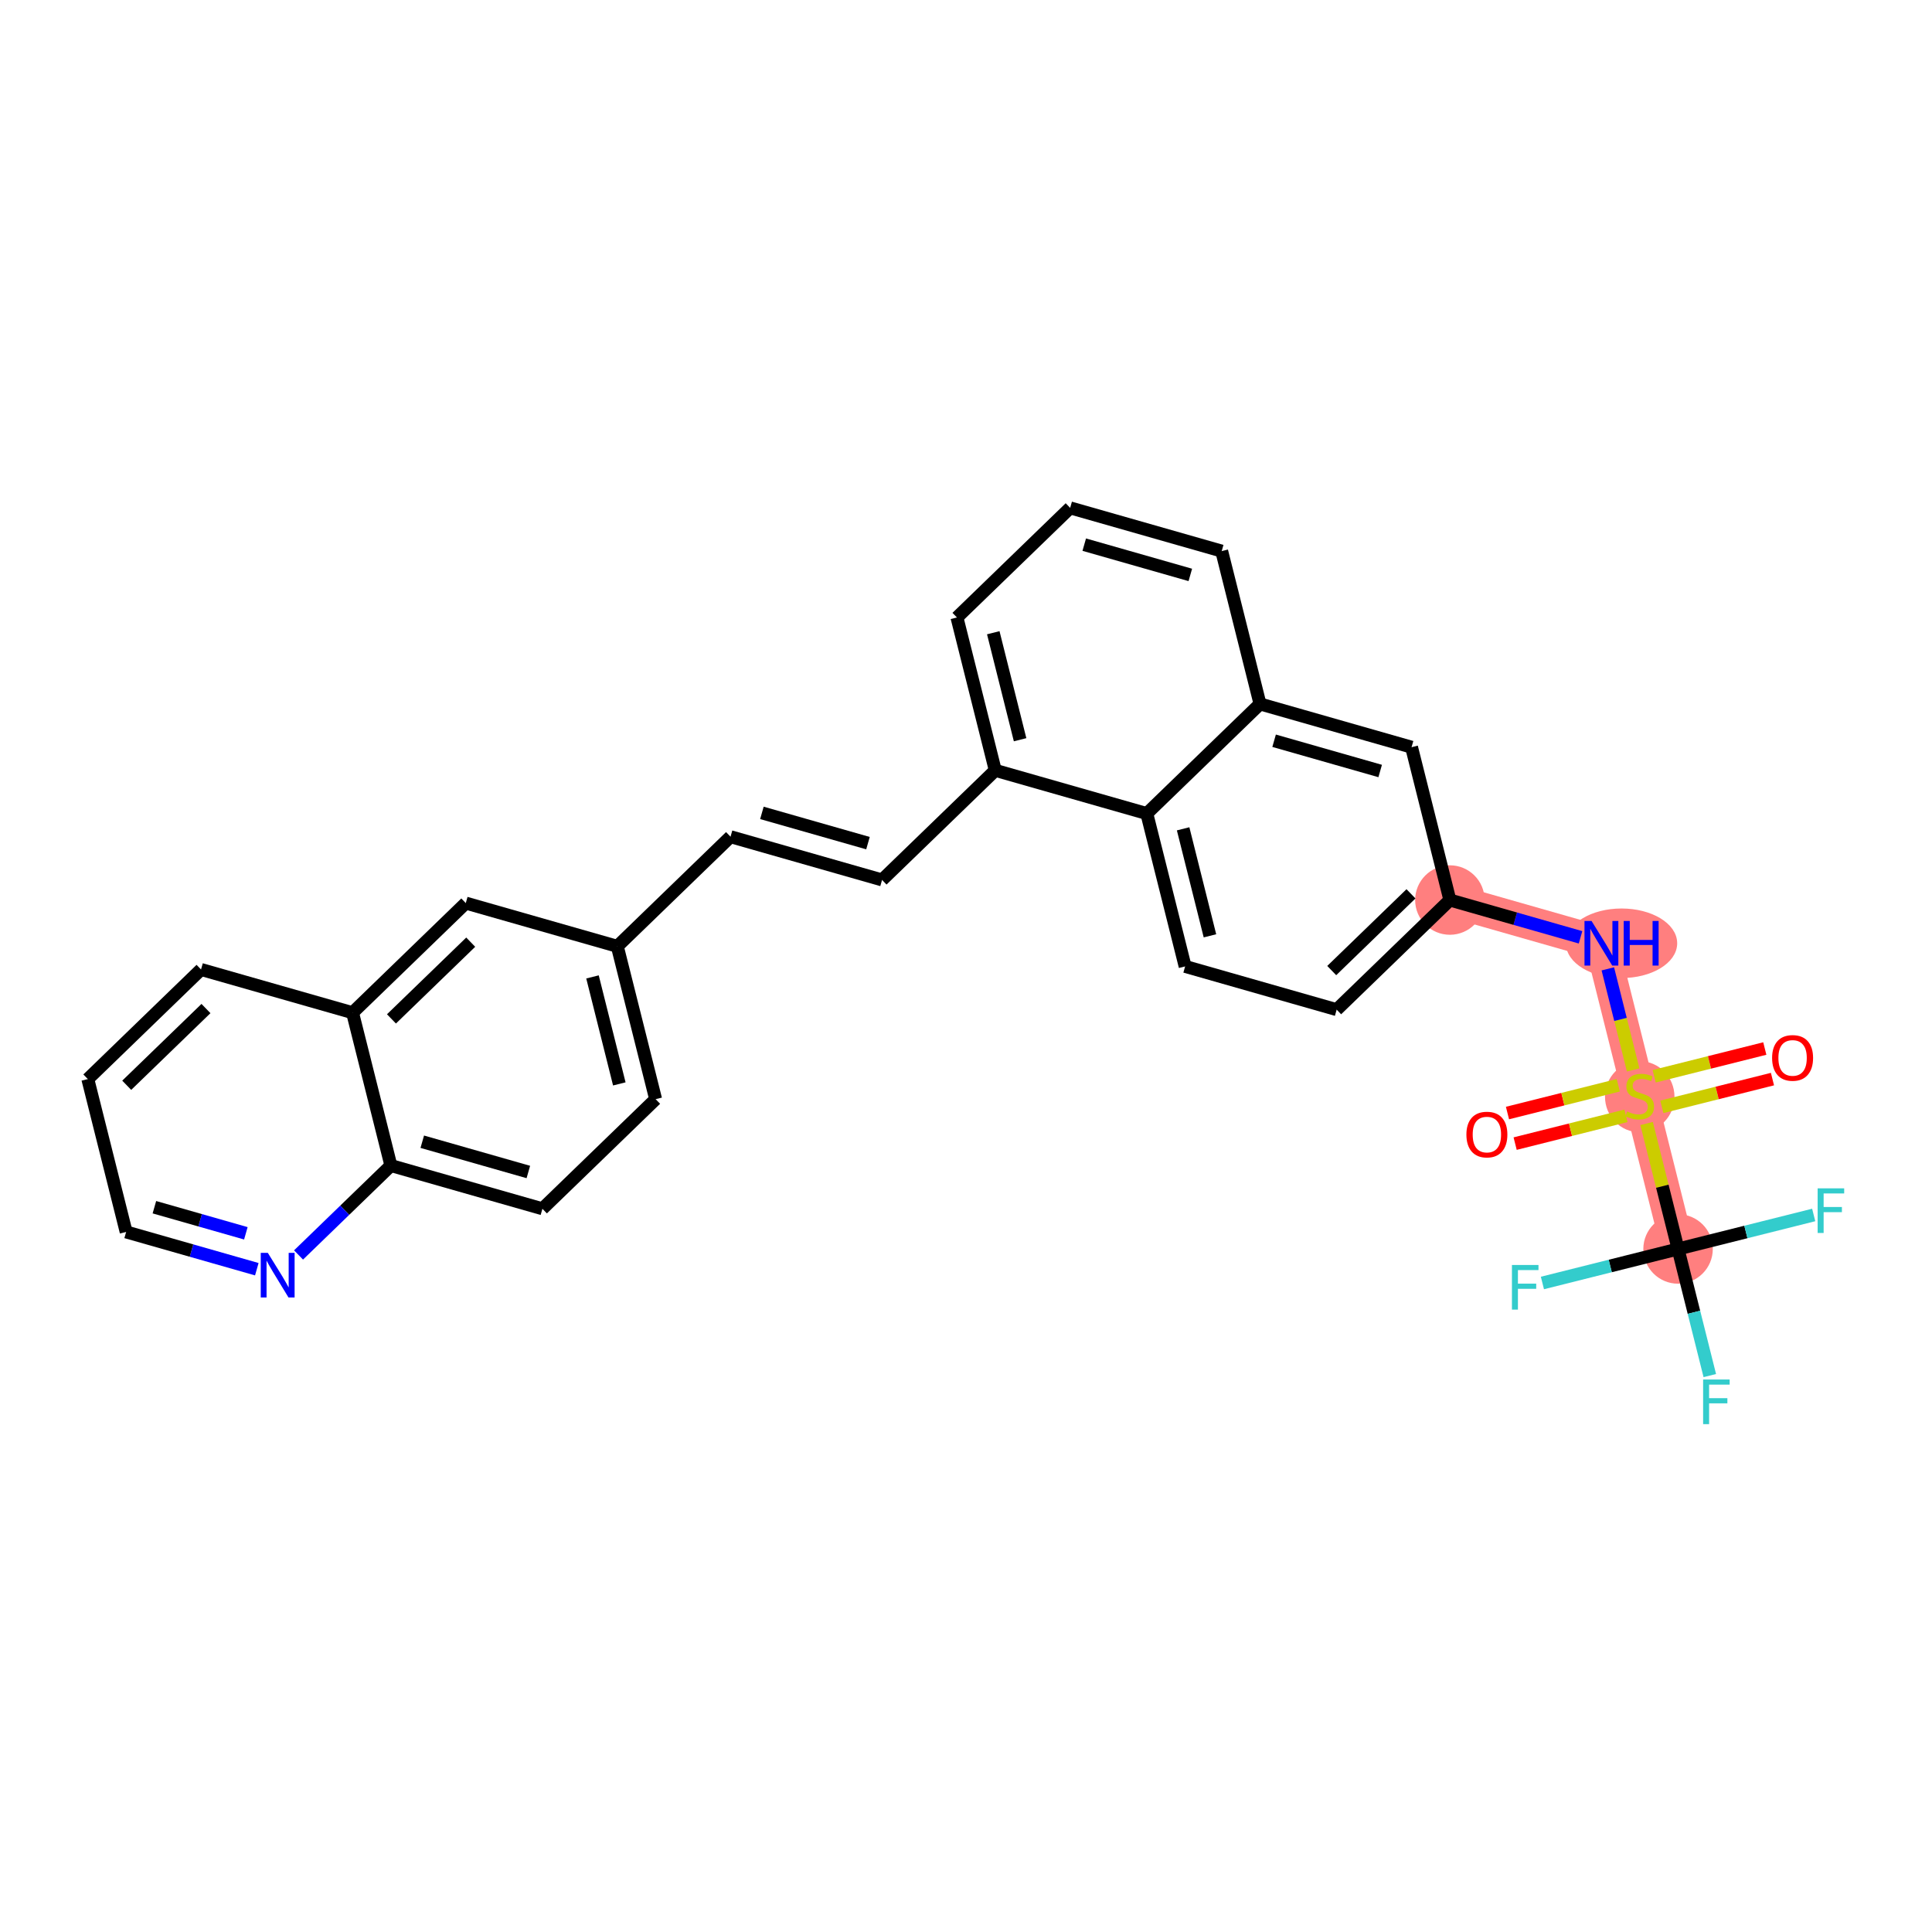 <?xml version='1.0' encoding='iso-8859-1'?>
<svg version='1.1' baseProfile='full'
              xmlns='http://www.w3.org/2000/svg'
                      xmlns:rdkit='http://www.rdkit.org/xml'
                      xmlns:xlink='http://www.w3.org/1999/xlink'
                  xml:space='preserve'
width='300px' height='300px' viewBox='0 0 300 300'>
<!-- END OF HEADER -->
<rect style='opacity:1.0;fill:#FFFFFF;stroke:none' width='300' height='300' x='0' y='0'> </rect>
<rect style='opacity:1.0;fill:#FFFFFF;stroke:none' width='300' height='300' x='0' y='0'> </rect>
<path d='M 254.618,170.206 L 248.667,146.471' style='fill:none;fill-rule:evenodd;stroke:#FF7F7F;stroke-width:5.2px;stroke-linecap:butt;stroke-linejoin:miter;stroke-opacity:1' />
<path d='M 254.618,170.206 L 260.569,193.94' style='fill:none;fill-rule:evenodd;stroke:#FF7F7F;stroke-width:5.2px;stroke-linecap:butt;stroke-linejoin:miter;stroke-opacity:1' />
<path d='M 248.667,146.471 L 225.137,139.757' style='fill:none;fill-rule:evenodd;stroke:#FF7F7F;stroke-width:5.2px;stroke-linecap:butt;stroke-linejoin:miter;stroke-opacity:1' />
<ellipse cx='254.618' cy='170.299' rx='4.894' ry='5.018'  style='fill:#FF7F7F;fill-rule:evenodd;stroke:#FF7F7F;stroke-width:1.0px;stroke-linecap:butt;stroke-linejoin:miter;stroke-opacity:1' />
<ellipse cx='251.794' cy='146.471' rx='8.139' ry='4.9'  style='fill:#FF7F7F;fill-rule:evenodd;stroke:#FF7F7F;stroke-width:1.0px;stroke-linecap:butt;stroke-linejoin:miter;stroke-opacity:1' />
<ellipse cx='225.137' cy='139.757' rx='4.894' ry='4.894'  style='fill:#FF7F7F;fill-rule:evenodd;stroke:#FF7F7F;stroke-width:1.0px;stroke-linecap:butt;stroke-linejoin:miter;stroke-opacity:1' />
<ellipse cx='260.569' cy='193.94' rx='4.894' ry='4.894'  style='fill:#FF7F7F;fill-rule:evenodd;stroke:#FF7F7F;stroke-width:1.0px;stroke-linecap:butt;stroke-linejoin:miter;stroke-opacity:1' />
<path class='bond-0 atom-0 atom-1' d='M 235.271,177.579 L 243.874,175.422' style='fill:none;fill-rule:evenodd;stroke:#FF0000;stroke-width:2.0px;stroke-linecap:butt;stroke-linejoin:miter;stroke-opacity:1' />
<path class='bond-0 atom-0 atom-1' d='M 243.874,175.422 L 252.477,173.265' style='fill:none;fill-rule:evenodd;stroke:#CCCC00;stroke-width:2.0px;stroke-linecap:butt;stroke-linejoin:miter;stroke-opacity:1' />
<path class='bond-0 atom-0 atom-1' d='M 234.081,172.832 L 242.684,170.675' style='fill:none;fill-rule:evenodd;stroke:#FF0000;stroke-width:2.0px;stroke-linecap:butt;stroke-linejoin:miter;stroke-opacity:1' />
<path class='bond-0 atom-0 atom-1' d='M 242.684,170.675 L 251.287,168.518' style='fill:none;fill-rule:evenodd;stroke:#CCCC00;stroke-width:2.0px;stroke-linecap:butt;stroke-linejoin:miter;stroke-opacity:1' />
<path class='bond-1 atom-1 atom-2' d='M 258.046,171.869 L 266.637,169.715' style='fill:none;fill-rule:evenodd;stroke:#CCCC00;stroke-width:2.0px;stroke-linecap:butt;stroke-linejoin:miter;stroke-opacity:1' />
<path class='bond-1 atom-1 atom-2' d='M 266.637,169.715 L 275.228,167.561' style='fill:none;fill-rule:evenodd;stroke:#FF0000;stroke-width:2.0px;stroke-linecap:butt;stroke-linejoin:miter;stroke-opacity:1' />
<path class='bond-1 atom-1 atom-2' d='M 256.856,167.122 L 265.447,164.968' style='fill:none;fill-rule:evenodd;stroke:#CCCC00;stroke-width:2.0px;stroke-linecap:butt;stroke-linejoin:miter;stroke-opacity:1' />
<path class='bond-1 atom-1 atom-2' d='M 265.447,164.968 L 274.038,162.814' style='fill:none;fill-rule:evenodd;stroke:#FF0000;stroke-width:2.0px;stroke-linecap:butt;stroke-linejoin:miter;stroke-opacity:1' />
<path class='bond-2 atom-1 atom-3' d='M 253.598,166.139 L 251.63,158.291' style='fill:none;fill-rule:evenodd;stroke:#CCCC00;stroke-width:2.0px;stroke-linecap:butt;stroke-linejoin:miter;stroke-opacity:1' />
<path class='bond-2 atom-1 atom-3' d='M 251.63,158.291 L 249.663,150.443' style='fill:none;fill-rule:evenodd;stroke:#0000FF;stroke-width:2.0px;stroke-linecap:butt;stroke-linejoin:miter;stroke-opacity:1' />
<path class='bond-25 atom-1 atom-26' d='M 255.684,174.458 L 258.126,184.199' style='fill:none;fill-rule:evenodd;stroke:#CCCC00;stroke-width:2.0px;stroke-linecap:butt;stroke-linejoin:miter;stroke-opacity:1' />
<path class='bond-25 atom-1 atom-26' d='M 258.126,184.199 L 260.569,193.94' style='fill:none;fill-rule:evenodd;stroke:#000000;stroke-width:2.0px;stroke-linecap:butt;stroke-linejoin:miter;stroke-opacity:1' />
<path class='bond-3 atom-3 atom-4' d='M 245.427,145.547 L 235.282,142.652' style='fill:none;fill-rule:evenodd;stroke:#0000FF;stroke-width:2.0px;stroke-linecap:butt;stroke-linejoin:miter;stroke-opacity:1' />
<path class='bond-3 atom-3 atom-4' d='M 235.282,142.652 L 225.137,139.757' style='fill:none;fill-rule:evenodd;stroke:#000000;stroke-width:2.0px;stroke-linecap:butt;stroke-linejoin:miter;stroke-opacity:1' />
<path class='bond-4 atom-4 atom-5' d='M 225.137,139.757 L 207.557,156.778' style='fill:none;fill-rule:evenodd;stroke:#000000;stroke-width:2.0px;stroke-linecap:butt;stroke-linejoin:miter;stroke-opacity:1' />
<path class='bond-4 atom-4 atom-5' d='M 219.095,138.794 L 206.79,150.709' style='fill:none;fill-rule:evenodd;stroke:#000000;stroke-width:2.0px;stroke-linecap:butt;stroke-linejoin:miter;stroke-opacity:1' />
<path class='bond-29 atom-25 atom-4' d='M 219.186,116.022 L 225.137,139.757' style='fill:none;fill-rule:evenodd;stroke:#000000;stroke-width:2.0px;stroke-linecap:butt;stroke-linejoin:miter;stroke-opacity:1' />
<path class='bond-5 atom-5 atom-6' d='M 207.557,156.778 L 184.027,150.064' style='fill:none;fill-rule:evenodd;stroke:#000000;stroke-width:2.0px;stroke-linecap:butt;stroke-linejoin:miter;stroke-opacity:1' />
<path class='bond-6 atom-6 atom-7' d='M 184.027,150.064 L 178.076,126.329' style='fill:none;fill-rule:evenodd;stroke:#000000;stroke-width:2.0px;stroke-linecap:butt;stroke-linejoin:miter;stroke-opacity:1' />
<path class='bond-6 atom-6 atom-7' d='M 187.881,145.314 L 183.715,128.699' style='fill:none;fill-rule:evenodd;stroke:#000000;stroke-width:2.0px;stroke-linecap:butt;stroke-linejoin:miter;stroke-opacity:1' />
<path class='bond-7 atom-7 atom-8' d='M 178.076,126.329 L 154.545,119.616' style='fill:none;fill-rule:evenodd;stroke:#000000;stroke-width:2.0px;stroke-linecap:butt;stroke-linejoin:miter;stroke-opacity:1' />
<path class='bond-30 atom-24 atom-7' d='M 195.655,109.308 L 178.076,126.329' style='fill:none;fill-rule:evenodd;stroke:#000000;stroke-width:2.0px;stroke-linecap:butt;stroke-linejoin:miter;stroke-opacity:1' />
<path class='bond-8 atom-8 atom-9' d='M 154.545,119.616 L 136.966,136.637' style='fill:none;fill-rule:evenodd;stroke:#000000;stroke-width:2.0px;stroke-linecap:butt;stroke-linejoin:miter;stroke-opacity:1' />
<path class='bond-20 atom-8 atom-21' d='M 154.545,119.616 L 148.595,95.881' style='fill:none;fill-rule:evenodd;stroke:#000000;stroke-width:2.0px;stroke-linecap:butt;stroke-linejoin:miter;stroke-opacity:1' />
<path class='bond-20 atom-8 atom-21' d='M 158.4,114.865 L 154.234,98.251' style='fill:none;fill-rule:evenodd;stroke:#000000;stroke-width:2.0px;stroke-linecap:butt;stroke-linejoin:miter;stroke-opacity:1' />
<path class='bond-9 atom-9 atom-10' d='M 136.966,136.637 L 113.436,129.923' style='fill:none;fill-rule:evenodd;stroke:#000000;stroke-width:2.0px;stroke-linecap:butt;stroke-linejoin:miter;stroke-opacity:1' />
<path class='bond-9 atom-9 atom-10' d='M 134.779,130.923 L 118.308,126.224' style='fill:none;fill-rule:evenodd;stroke:#000000;stroke-width:2.0px;stroke-linecap:butt;stroke-linejoin:miter;stroke-opacity:1' />
<path class='bond-10 atom-10 atom-11' d='M 113.436,129.923 L 95.856,146.944' style='fill:none;fill-rule:evenodd;stroke:#000000;stroke-width:2.0px;stroke-linecap:butt;stroke-linejoin:miter;stroke-opacity:1' />
<path class='bond-11 atom-11 atom-12' d='M 95.856,146.944 L 101.807,170.678' style='fill:none;fill-rule:evenodd;stroke:#000000;stroke-width:2.0px;stroke-linecap:butt;stroke-linejoin:miter;stroke-opacity:1' />
<path class='bond-11 atom-11 atom-12' d='M 92.002,151.694 L 96.167,168.308' style='fill:none;fill-rule:evenodd;stroke:#000000;stroke-width:2.0px;stroke-linecap:butt;stroke-linejoin:miter;stroke-opacity:1' />
<path class='bond-31 atom-20 atom-11' d='M 72.326,140.23 L 95.856,146.944' style='fill:none;fill-rule:evenodd;stroke:#000000;stroke-width:2.0px;stroke-linecap:butt;stroke-linejoin:miter;stroke-opacity:1' />
<path class='bond-12 atom-12 atom-13' d='M 101.807,170.678 L 84.227,187.699' style='fill:none;fill-rule:evenodd;stroke:#000000;stroke-width:2.0px;stroke-linecap:butt;stroke-linejoin:miter;stroke-opacity:1' />
<path class='bond-13 atom-13 atom-14' d='M 84.227,187.699 L 60.697,180.986' style='fill:none;fill-rule:evenodd;stroke:#000000;stroke-width:2.0px;stroke-linecap:butt;stroke-linejoin:miter;stroke-opacity:1' />
<path class='bond-13 atom-13 atom-14' d='M 82.041,181.986 L 65.569,177.287' style='fill:none;fill-rule:evenodd;stroke:#000000;stroke-width:2.0px;stroke-linecap:butt;stroke-linejoin:miter;stroke-opacity:1' />
<path class='bond-14 atom-14 atom-15' d='M 60.697,180.986 L 53.527,187.928' style='fill:none;fill-rule:evenodd;stroke:#000000;stroke-width:2.0px;stroke-linecap:butt;stroke-linejoin:miter;stroke-opacity:1' />
<path class='bond-14 atom-14 atom-15' d='M 53.527,187.928 L 46.357,194.87' style='fill:none;fill-rule:evenodd;stroke:#0000FF;stroke-width:2.0px;stroke-linecap:butt;stroke-linejoin:miter;stroke-opacity:1' />
<path class='bond-32 atom-19 atom-14' d='M 54.746,157.251 L 60.697,180.986' style='fill:none;fill-rule:evenodd;stroke:#000000;stroke-width:2.0px;stroke-linecap:butt;stroke-linejoin:miter;stroke-opacity:1' />
<path class='bond-15 atom-15 atom-16' d='M 39.878,197.082 L 29.733,194.187' style='fill:none;fill-rule:evenodd;stroke:#0000FF;stroke-width:2.0px;stroke-linecap:butt;stroke-linejoin:miter;stroke-opacity:1' />
<path class='bond-15 atom-15 atom-16' d='M 29.733,194.187 L 19.587,191.293' style='fill:none;fill-rule:evenodd;stroke:#000000;stroke-width:2.0px;stroke-linecap:butt;stroke-linejoin:miter;stroke-opacity:1' />
<path class='bond-15 atom-15 atom-16' d='M 38.177,191.508 L 31.075,189.481' style='fill:none;fill-rule:evenodd;stroke:#0000FF;stroke-width:2.0px;stroke-linecap:butt;stroke-linejoin:miter;stroke-opacity:1' />
<path class='bond-15 atom-15 atom-16' d='M 31.075,189.481 L 23.974,187.455' style='fill:none;fill-rule:evenodd;stroke:#000000;stroke-width:2.0px;stroke-linecap:butt;stroke-linejoin:miter;stroke-opacity:1' />
<path class='bond-16 atom-16 atom-17' d='M 19.587,191.293 L 13.636,167.558' style='fill:none;fill-rule:evenodd;stroke:#000000;stroke-width:2.0px;stroke-linecap:butt;stroke-linejoin:miter;stroke-opacity:1' />
<path class='bond-17 atom-17 atom-18' d='M 13.636,167.558 L 31.216,150.537' style='fill:none;fill-rule:evenodd;stroke:#000000;stroke-width:2.0px;stroke-linecap:butt;stroke-linejoin:miter;stroke-opacity:1' />
<path class='bond-17 atom-17 atom-18' d='M 19.677,168.521 L 31.983,156.606' style='fill:none;fill-rule:evenodd;stroke:#000000;stroke-width:2.0px;stroke-linecap:butt;stroke-linejoin:miter;stroke-opacity:1' />
<path class='bond-18 atom-18 atom-19' d='M 31.216,150.537 L 54.746,157.251' style='fill:none;fill-rule:evenodd;stroke:#000000;stroke-width:2.0px;stroke-linecap:butt;stroke-linejoin:miter;stroke-opacity:1' />
<path class='bond-19 atom-19 atom-20' d='M 54.746,157.251 L 72.326,140.23' style='fill:none;fill-rule:evenodd;stroke:#000000;stroke-width:2.0px;stroke-linecap:butt;stroke-linejoin:miter;stroke-opacity:1' />
<path class='bond-19 atom-19 atom-20' d='M 60.787,158.214 L 73.093,146.299' style='fill:none;fill-rule:evenodd;stroke:#000000;stroke-width:2.0px;stroke-linecap:butt;stroke-linejoin:miter;stroke-opacity:1' />
<path class='bond-21 atom-21 atom-22' d='M 148.595,95.881 L 166.174,78.86' style='fill:none;fill-rule:evenodd;stroke:#000000;stroke-width:2.0px;stroke-linecap:butt;stroke-linejoin:miter;stroke-opacity:1' />
<path class='bond-22 atom-22 atom-23' d='M 166.174,78.86 L 189.705,85.574' style='fill:none;fill-rule:evenodd;stroke:#000000;stroke-width:2.0px;stroke-linecap:butt;stroke-linejoin:miter;stroke-opacity:1' />
<path class='bond-22 atom-22 atom-23' d='M 168.361,84.573 L 184.832,89.273' style='fill:none;fill-rule:evenodd;stroke:#000000;stroke-width:2.0px;stroke-linecap:butt;stroke-linejoin:miter;stroke-opacity:1' />
<path class='bond-23 atom-23 atom-24' d='M 189.705,85.574 L 195.655,109.308' style='fill:none;fill-rule:evenodd;stroke:#000000;stroke-width:2.0px;stroke-linecap:butt;stroke-linejoin:miter;stroke-opacity:1' />
<path class='bond-24 atom-24 atom-25' d='M 195.655,109.308 L 219.186,116.022' style='fill:none;fill-rule:evenodd;stroke:#000000;stroke-width:2.0px;stroke-linecap:butt;stroke-linejoin:miter;stroke-opacity:1' />
<path class='bond-24 atom-24 atom-25' d='M 197.842,115.022 L 214.313,119.721' style='fill:none;fill-rule:evenodd;stroke:#000000;stroke-width:2.0px;stroke-linecap:butt;stroke-linejoin:miter;stroke-opacity:1' />
<path class='bond-26 atom-26 atom-27' d='M 260.569,193.94 L 250.037,196.581' style='fill:none;fill-rule:evenodd;stroke:#000000;stroke-width:2.0px;stroke-linecap:butt;stroke-linejoin:miter;stroke-opacity:1' />
<path class='bond-26 atom-26 atom-27' d='M 250.037,196.581 L 239.506,199.221' style='fill:none;fill-rule:evenodd;stroke:#33CCCC;stroke-width:2.0px;stroke-linecap:butt;stroke-linejoin:miter;stroke-opacity:1' />
<path class='bond-27 atom-26 atom-28' d='M 260.569,193.94 L 271.1,191.3' style='fill:none;fill-rule:evenodd;stroke:#000000;stroke-width:2.0px;stroke-linecap:butt;stroke-linejoin:miter;stroke-opacity:1' />
<path class='bond-27 atom-26 atom-28' d='M 271.1,191.3 L 281.631,188.66' style='fill:none;fill-rule:evenodd;stroke:#33CCCC;stroke-width:2.0px;stroke-linecap:butt;stroke-linejoin:miter;stroke-opacity:1' />
<path class='bond-28 atom-26 atom-29' d='M 260.569,193.94 L 263.033,203.77' style='fill:none;fill-rule:evenodd;stroke:#000000;stroke-width:2.0px;stroke-linecap:butt;stroke-linejoin:miter;stroke-opacity:1' />
<path class='bond-28 atom-26 atom-29' d='M 263.033,203.77 L 265.497,213.599' style='fill:none;fill-rule:evenodd;stroke:#33CCCC;stroke-width:2.0px;stroke-linecap:butt;stroke-linejoin:miter;stroke-opacity:1' />
<path  class='atom-0' d='M 227.702 176.176
Q 227.702 174.512, 228.524 173.582
Q 229.346 172.653, 230.883 172.653
Q 232.42 172.653, 233.242 173.582
Q 234.064 174.512, 234.064 176.176
Q 234.064 177.86, 233.232 178.819
Q 232.4 179.768, 230.883 179.768
Q 229.356 179.768, 228.524 178.819
Q 227.702 177.869, 227.702 176.176
M 230.883 178.985
Q 231.94 178.985, 232.508 178.28
Q 233.085 177.566, 233.085 176.176
Q 233.085 174.816, 232.508 174.13
Q 231.94 173.436, 230.883 173.436
Q 229.826 173.436, 229.248 174.121
Q 228.681 174.806, 228.681 176.176
Q 228.681 177.576, 229.248 178.28
Q 229.826 178.985, 230.883 178.985
' fill='#FF0000'/>
<path  class='atom-1' d='M 252.66 172.584
Q 252.738 172.613, 253.061 172.751
Q 253.384 172.888, 253.737 172.976
Q 254.099 173.054, 254.451 173.054
Q 255.107 173.054, 255.489 172.741
Q 255.871 172.418, 255.871 171.86
Q 255.871 171.478, 255.675 171.243
Q 255.489 171.008, 255.195 170.881
Q 254.902 170.754, 254.412 170.607
Q 253.796 170.421, 253.424 170.245
Q 253.061 170.069, 252.797 169.697
Q 252.543 169.325, 252.543 168.698
Q 252.543 167.827, 253.13 167.289
Q 253.727 166.751, 254.902 166.751
Q 255.704 166.751, 256.614 167.132
L 256.389 167.886
Q 255.557 167.543, 254.931 167.543
Q 254.256 167.543, 253.884 167.827
Q 253.512 168.101, 253.521 168.581
Q 253.521 168.953, 253.707 169.178
Q 253.903 169.403, 254.177 169.53
Q 254.461 169.658, 254.931 169.804
Q 255.557 170, 255.929 170.196
Q 256.301 170.392, 256.565 170.793
Q 256.84 171.184, 256.84 171.86
Q 256.84 172.819, 256.194 173.338
Q 255.557 173.847, 254.49 173.847
Q 253.874 173.847, 253.404 173.71
Q 252.944 173.582, 252.396 173.357
L 252.66 172.584
' fill='#CCCC00'/>
<path  class='atom-2' d='M 275.171 164.274
Q 275.171 162.611, 275.994 161.681
Q 276.816 160.751, 278.352 160.751
Q 279.889 160.751, 280.711 161.681
Q 281.534 162.611, 281.534 164.274
Q 281.534 165.958, 280.702 166.917
Q 279.87 167.867, 278.352 167.867
Q 276.826 167.867, 275.994 166.917
Q 275.171 165.968, 275.171 164.274
M 278.352 167.084
Q 279.41 167.084, 279.977 166.379
Q 280.555 165.664, 280.555 164.274
Q 280.555 162.914, 279.977 162.229
Q 279.41 161.534, 278.352 161.534
Q 277.295 161.534, 276.718 162.219
Q 276.15 162.904, 276.15 164.274
Q 276.15 165.674, 276.718 166.379
Q 277.295 167.084, 278.352 167.084
' fill='#FF0000'/>
<path  class='atom-3' d='M 247.135 143.006
L 249.406 146.676
Q 249.631 147.039, 249.993 147.694
Q 250.355 148.35, 250.375 148.389
L 250.375 143.006
L 251.295 143.006
L 251.295 149.936
L 250.345 149.936
L 247.908 145.923
Q 247.624 145.453, 247.321 144.915
Q 247.027 144.376, 246.939 144.21
L 246.939 149.936
L 246.039 149.936
L 246.039 143.006
L 247.135 143.006
' fill='#0000FF'/>
<path  class='atom-3' d='M 252.127 143.006
L 253.066 143.006
L 253.066 145.952
L 256.61 145.952
L 256.61 143.006
L 257.549 143.006
L 257.549 149.936
L 256.61 149.936
L 256.61 146.735
L 253.066 146.735
L 253.066 149.936
L 252.127 149.936
L 252.127 143.006
' fill='#0000FF'/>
<path  class='atom-15' d='M 41.586 194.542
L 43.856 198.212
Q 44.082 198.574, 44.444 199.23
Q 44.806 199.886, 44.825 199.925
L 44.825 194.542
L 45.746 194.542
L 45.746 201.471
L 44.796 201.471
L 42.359 197.458
Q 42.075 196.989, 41.772 196.45
Q 41.478 195.912, 41.39 195.746
L 41.39 201.471
L 40.489 201.471
L 40.489 194.542
L 41.586 194.542
' fill='#0000FF'/>
<path  class='atom-27' d='M 234.773 196.426
L 238.894 196.426
L 238.894 197.219
L 235.703 197.219
L 235.703 199.324
L 238.542 199.324
L 238.542 200.126
L 235.703 200.126
L 235.703 203.356
L 234.773 203.356
L 234.773 196.426
' fill='#33CCCC'/>
<path  class='atom-28' d='M 282.243 184.525
L 286.364 184.525
L 286.364 185.318
L 283.173 185.318
L 283.173 187.422
L 286.011 187.422
L 286.011 188.225
L 283.173 188.225
L 283.173 191.455
L 282.243 191.455
L 282.243 184.525
' fill='#33CCCC'/>
<path  class='atom-29' d='M 264.459 214.21
L 268.58 214.21
L 268.58 215.003
L 265.389 215.003
L 265.389 217.108
L 268.227 217.108
L 268.227 217.91
L 265.389 217.91
L 265.389 221.14
L 264.459 221.14
L 264.459 214.21
' fill='#33CCCC'/>
</svg>
